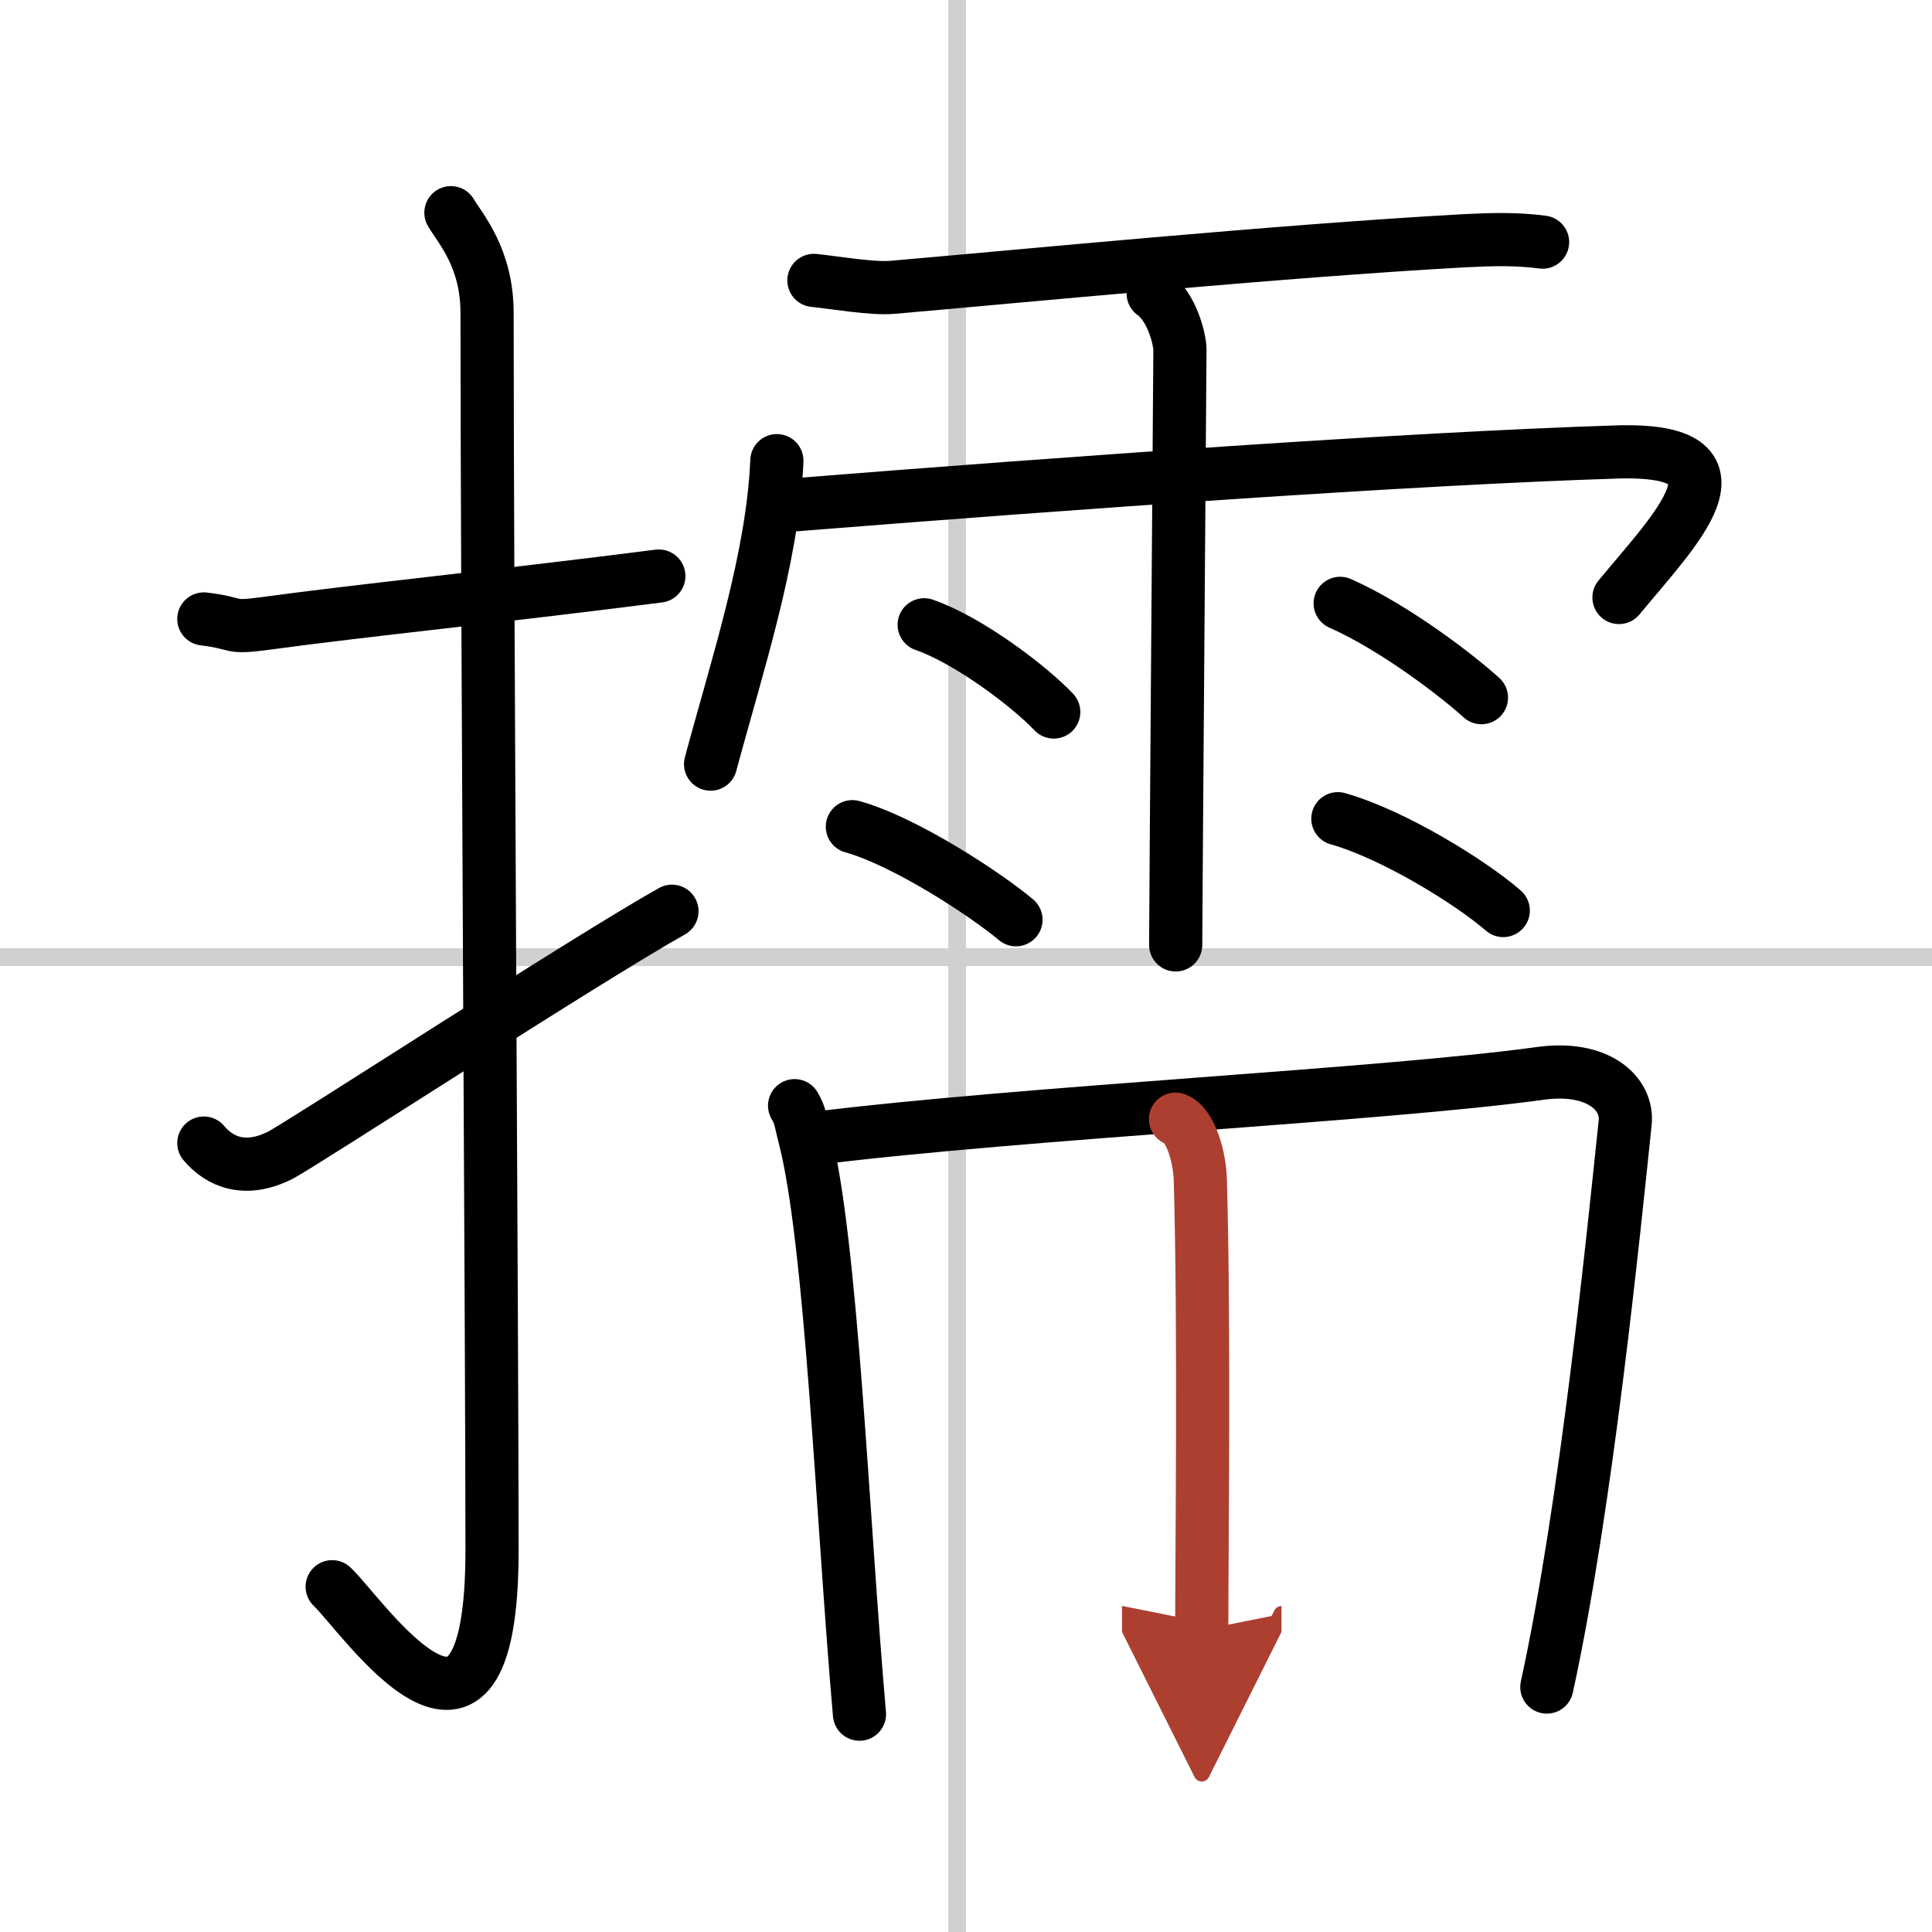 <svg width="400" height="400" viewBox="0 0 109 109" xmlns="http://www.w3.org/2000/svg"><defs><marker id="a" markerWidth="4" orient="auto" refX="1" refY="5" viewBox="0 0 10 10"><polyline points="0 0 10 5 0 10 1 5" fill="#ad3f31" stroke="#ad3f31"/></marker></defs><g fill="none" stroke="#000" stroke-linecap="round" stroke-linejoin="round" stroke-width="3"><rect width="100%" height="100%" fill="#fff" stroke="#fff"/><line x1="54" x2="54" y2="109" stroke="#d0d0d0" stroke-width="1"/><line x2="109" y1="54" y2="54" stroke="#d0d0d0" stroke-width="1"/><path d="m11.5 34.92c2.08 0.25 1.27 0.55 3.5 0.25 5.5-0.75 13-1.5 22.17-2.67"/><path d="m25.44 12c0.56 0.94 2.04 2.56 2.04 5.67 0 15.66 0.28 58.04 0.28 69.79 0 14.65-7.34 3.63-9.02 2.06"/><path d="m11.5 64.49c0.89 1.06 2.32 1.68 4.29 0.7 1.16-0.58 17.19-11.01 22.12-13.78"/><path d="m45.92 15.82c1.25 0.13 3.3 0.49 4.43 0.39 6.86-0.59 21.91-2.06 32.31-2.63 1.59-0.08 2.91-0.11 4.37 0.08"/><path d="m43.83 25.99c-0.23 5.49-2.25 11.57-3.74 17.12"/><path d="m44.59 28.5c15.66-1.25 34.97-2.63 46.61-3 8.04-0.25 3.26 4.42 0.14 8.21"/><path d="m65.06 16.56c1.06 0.75 1.51 2.59 1.51 3.18 0 0.6-0.24 31.93-0.24 33.57"/><path d="m52.14 35.25c2.51 0.87 5.94 3.47 7.31 4.92"/><path d="m48.09 46.64c2.99 0.83 7.6 3.87 9.23 5.25"/><path d="m75.61 34.04c3.14 1.39 6.71 4.17 7.97 5.32"/><path d="m75.48 46.19c3.21 0.91 7.58 3.65 9.33 5.18"/><path d="m44.83 62.38c0.34 0.56 0.35 0.96 0.54 1.67 1.55 5.86 2.16 21.73 3.12 32.66"/><path d="m46.01 64.22c11.98-1.48 31.93-2.43 40.88-3.66 3.28-0.46 4.97 1.15 4.8 2.77-0.62 5.91-2.19 21.67-4.42 31.85"/><path d="m66.32 63.14c0.86 0.3 1.37 2.17 1.4 3.44 0.24 8.37 0.08 20.97 0.08 25.38" marker-end="url(#a)" stroke="#ad3f31"/></g></svg>
